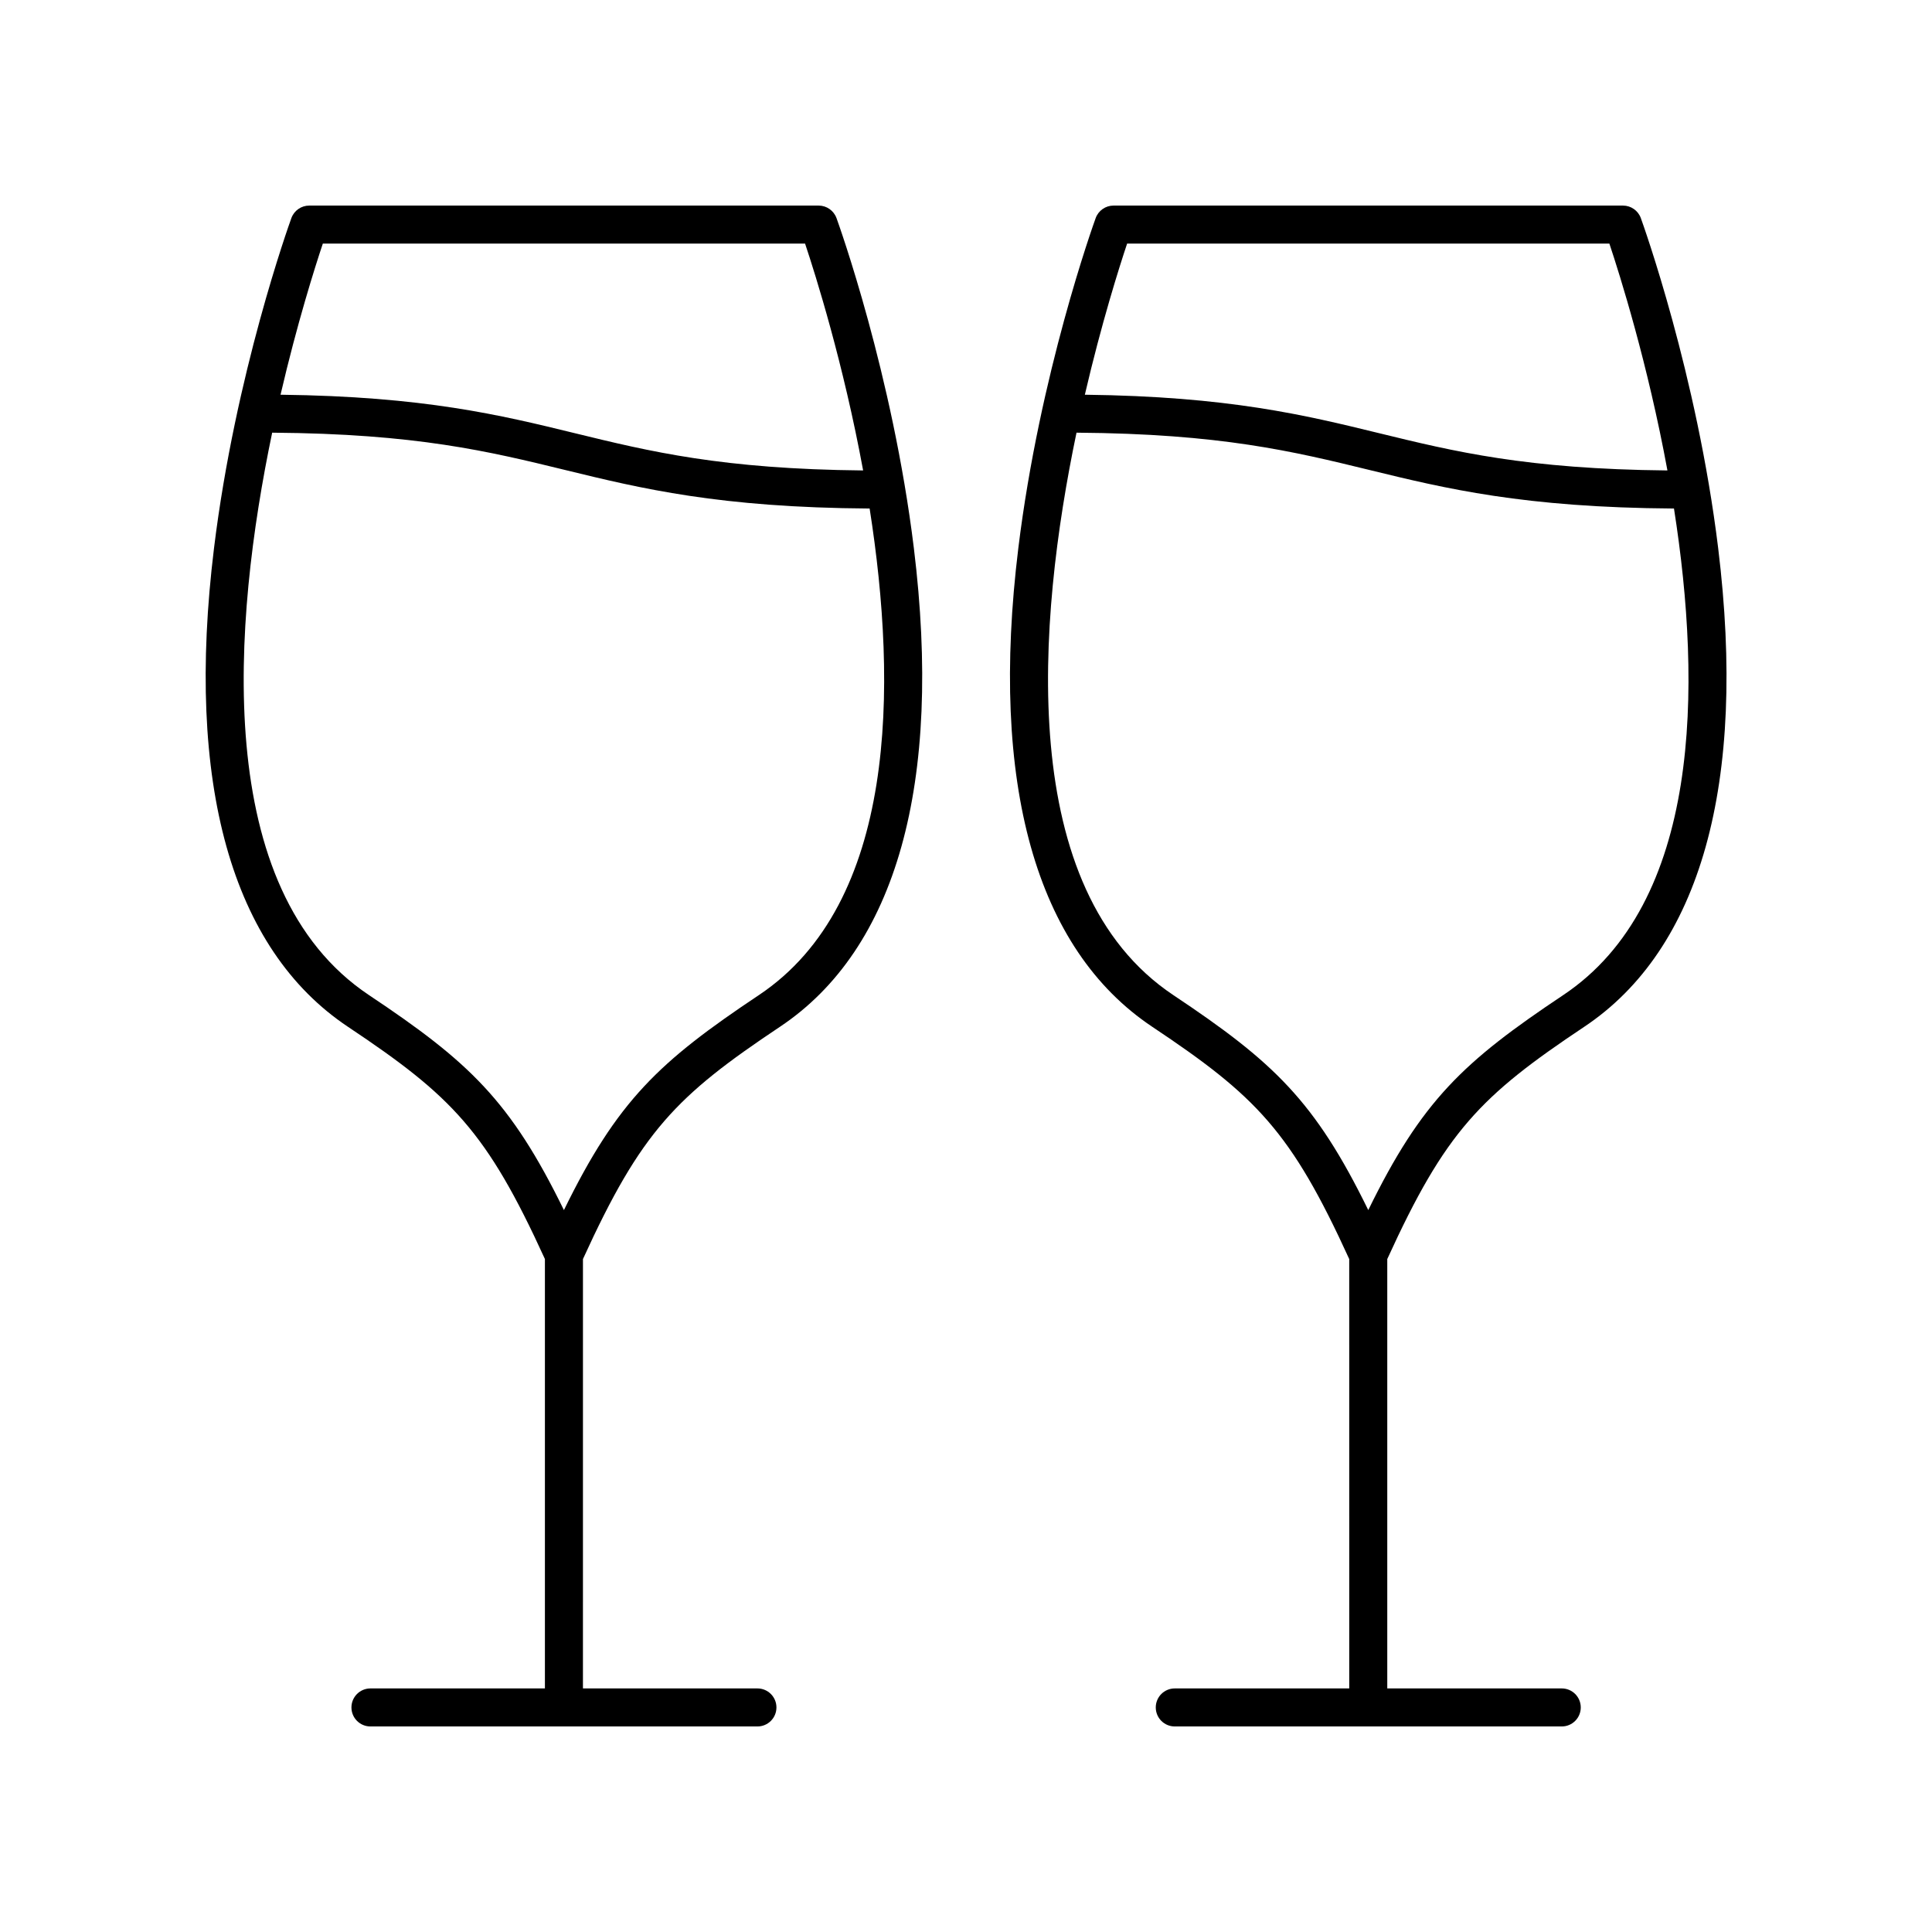 <?xml version="1.0" encoding="UTF-8"?>
<!-- Uploaded to: SVG Repo, www.svgrepo.com, Generator: SVG Repo Mixer Tools -->
<svg fill="#000000" width="800px" height="800px" version="1.1" viewBox="144 144 512 512" xmlns="http://www.w3.org/2000/svg">
 <g>
  <path d="m365.68 201.8c-0.723-1.992-2.617-3.32-4.734-3.32h-134.99c-2.121 0-4.016 1.328-4.738 3.32-0.602 1.664-14.84 41.27-20.5 87.453-7.652 62.402 4.625 106.27 35.496 126.86 27.562 18.383 36.758 27.715 52.195 61.547v113.79h-46.234c-2.785 0-5.039 2.254-5.039 5.039s2.254 5.039 5.039 5.039h102.55c2.785 0 5.039-2.254 5.039-5.039s-2.254-5.039-5.039-5.039h-46.238l0.004-113.79c15.438-33.828 24.641-43.164 52.195-61.547 30.875-20.59 43.148-64.457 35.496-126.86-5.66-46.18-19.895-85.789-20.496-87.449zm-136.13 6.754h127.8c2.809 8.398 10.176 31.812 15.387 60.121-37.402-0.367-56.441-4.996-76.5-9.898-19.586-4.785-39.852-9.715-77.891-10.172 4.41-18.953 9.098-33.742 11.207-40.051zm115.54 199.17c-26.516 17.688-37.465 27.977-51.645 56.965-14.176-28.988-25.125-39.277-51.645-56.965-41.906-27.949-36.121-99.039-25.672-149.06 38.203 0.277 57.441 4.953 77.715 9.906 20.047 4.898 40.812 9.945 80.617 10.195 7.453 47.41 7.168 104.59-29.371 128.96z"/>
  <path d="m578.84 201.8c-0.723-1.992-2.617-3.32-4.738-3.32h-135c-2.121 0-4.016 1.328-4.738 3.32-0.602 1.664-14.832 41.27-20.496 87.453-7.652 62.402 4.625 106.27 35.496 126.86 27.562 18.383 36.758 27.715 52.195 61.547l0.004 113.79h-46.234c-2.785 0-5.039 2.254-5.039 5.039s2.254 5.039 5.039 5.039h102.55c2.785 0 5.039-2.254 5.039-5.039s-2.254-5.039-5.039-5.039h-46.238v-113.79c15.441-33.832 24.641-43.168 52.195-61.547 30.875-20.59 43.148-64.457 35.496-126.86-5.656-46.18-19.891-85.789-20.492-87.449zm-136.14 6.754h127.8c2.809 8.398 10.176 31.812 15.387 60.121-37.402-0.367-56.445-4.996-76.5-9.898-19.582-4.785-39.848-9.719-77.891-10.172 4.41-18.953 9.094-33.742 11.203-40.051zm115.55 199.17c-26.516 17.684-37.465 27.969-51.645 56.965-14.176-28.988-25.125-39.277-51.645-56.965-41.91-27.949-36.125-99.039-25.676-149.06 38.203 0.277 57.441 4.953 77.715 9.906 20.047 4.898 40.816 9.945 80.621 10.195 7.449 47.41 7.168 104.59-29.371 128.96z"/>
 </g>
</svg>